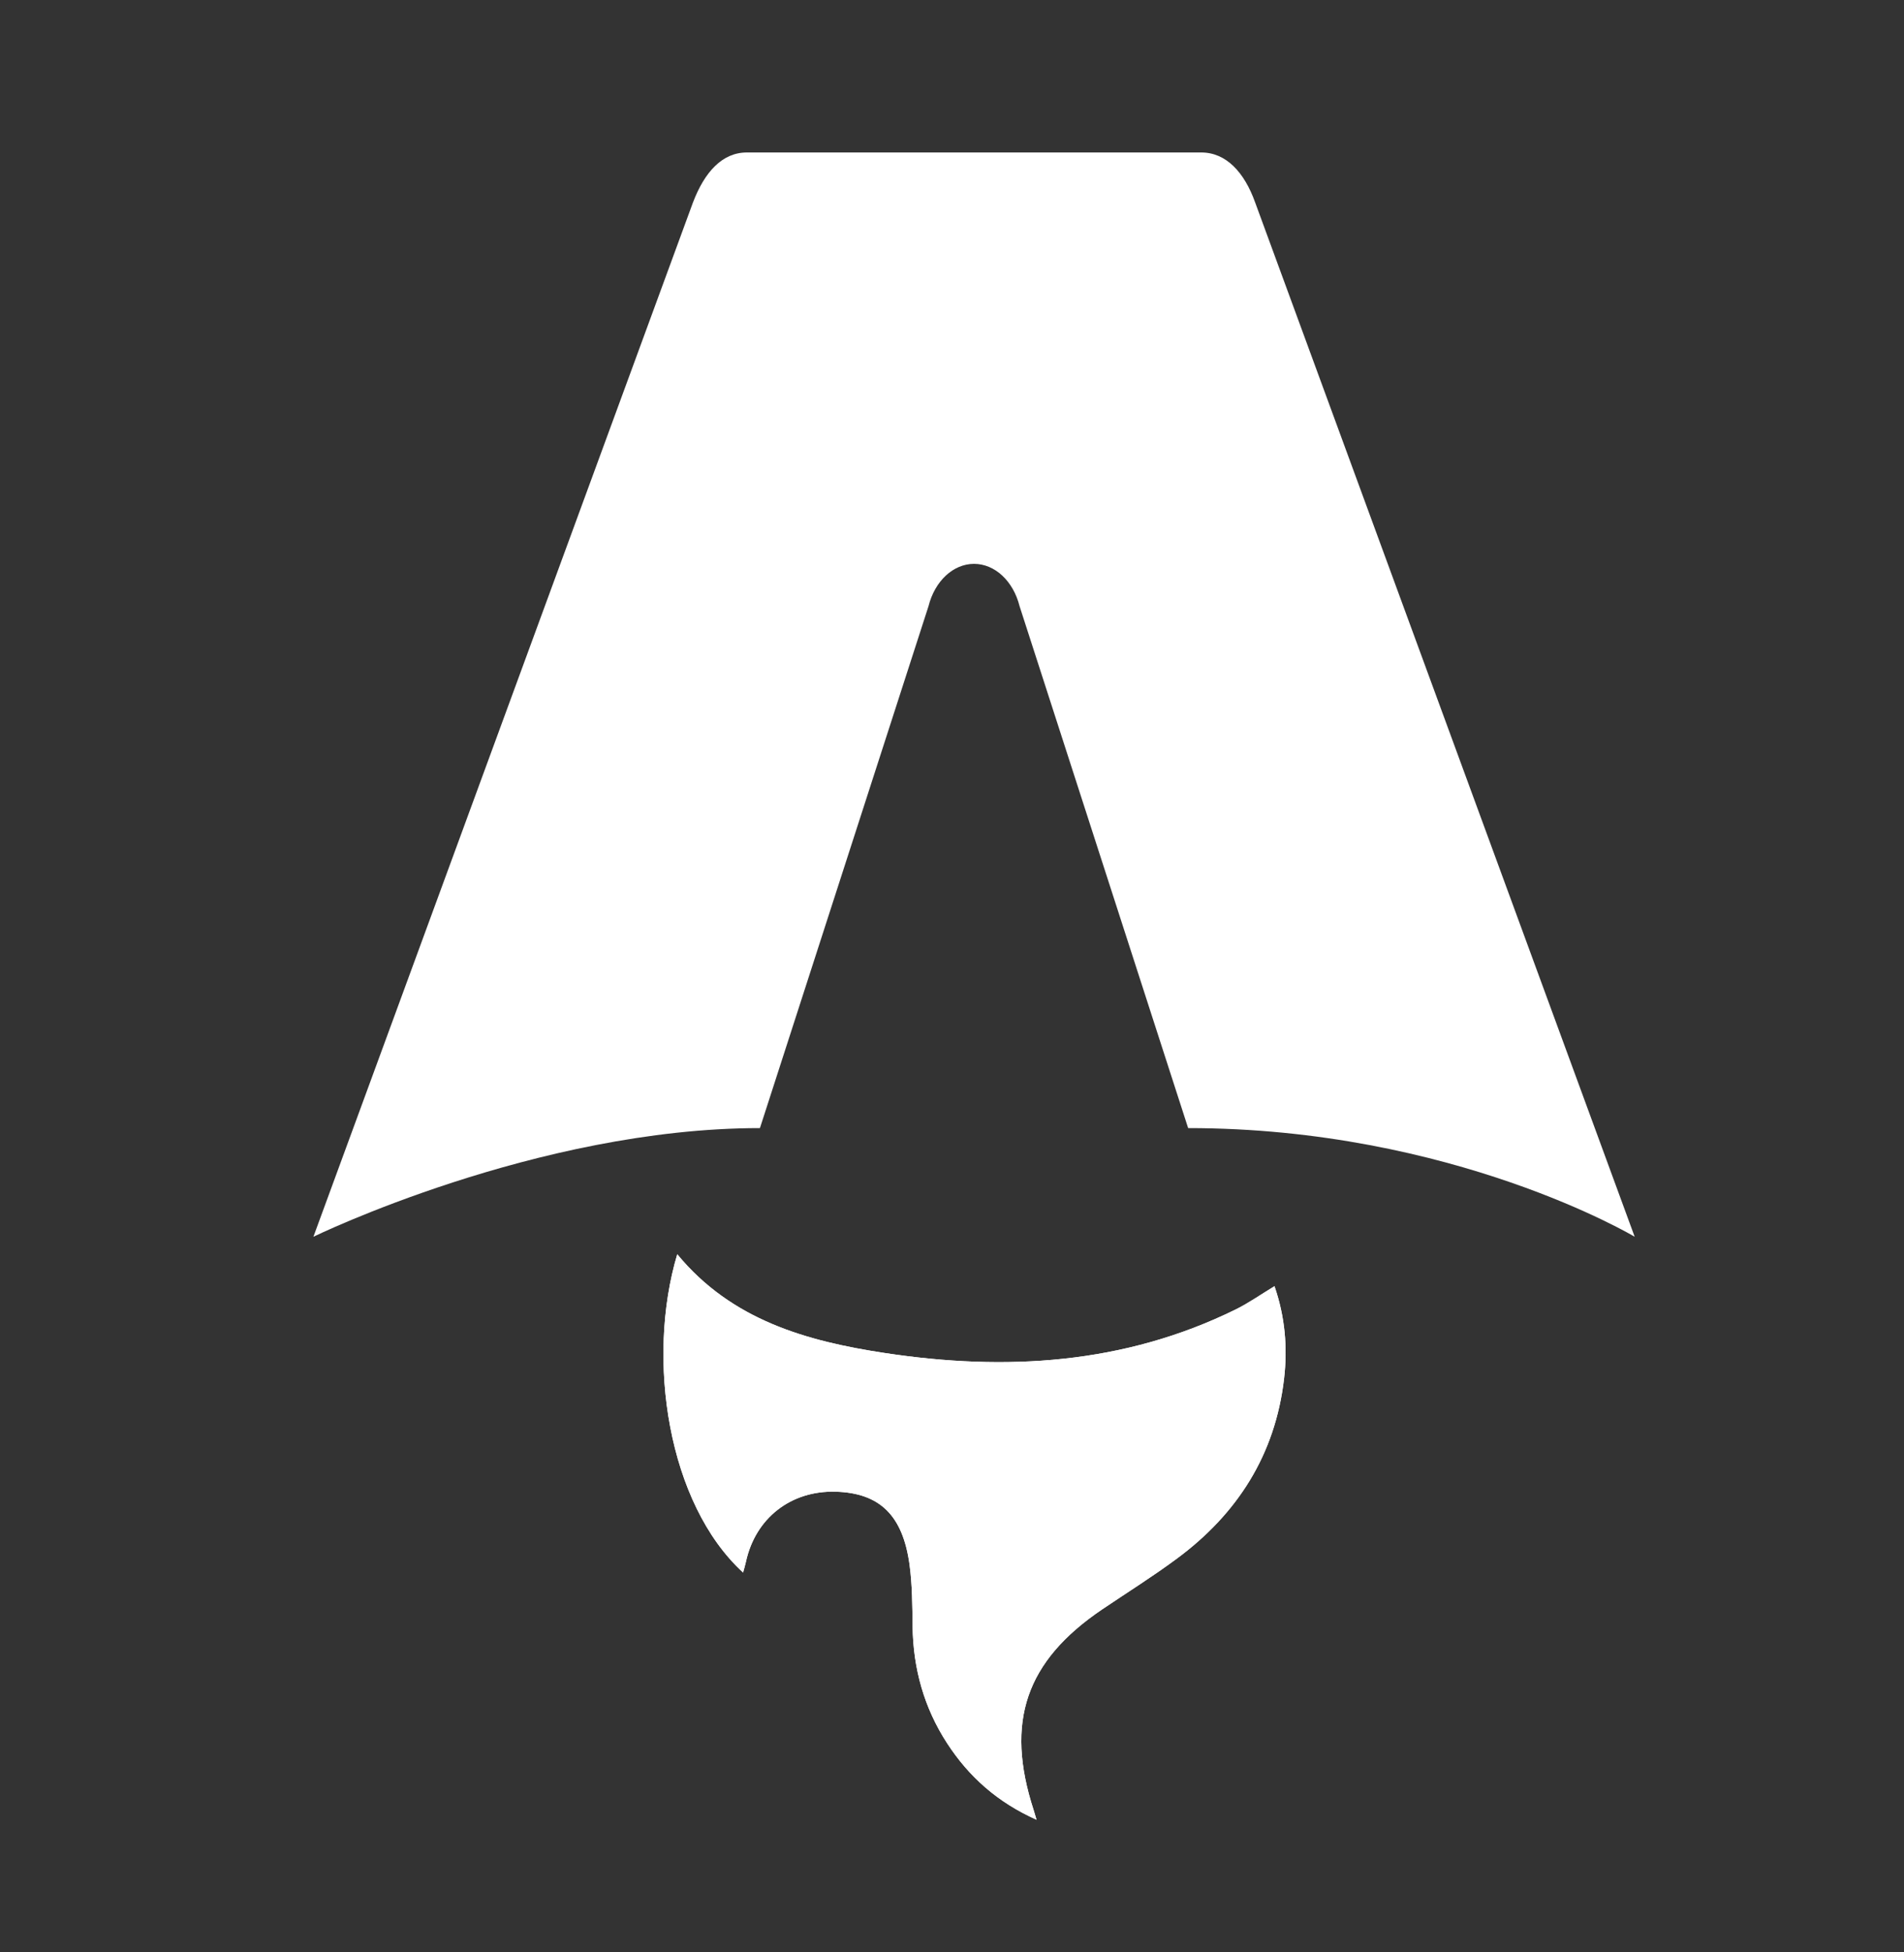 <svg width="40" height="41" viewBox="0 0 40 41" fill="none" xmlns="http://www.w3.org/2000/svg">
<rect x="0" y="0" width="40" height="41" fill="#333333" stroke="none"/>
<g clip-path="url(#clip0_408_2716)">
<path d="M15.612 33.024C14.03 31.578 13.569 28.54 14.228 26.339C15.37 27.726 16.954 28.166 18.593 28.414C21.125 28.797 23.611 28.654 25.963 27.497C26.232 27.364 26.481 27.188 26.775 27.01C26.996 27.65 27.053 28.296 26.976 28.954C26.789 30.556 25.991 31.794 24.723 32.732C24.216 33.107 23.68 33.443 23.156 33.796C21.547 34.884 21.112 36.159 21.716 38.014C21.73 38.059 21.743 38.104 21.776 38.215C20.954 37.847 20.354 37.311 19.897 36.608C19.414 35.865 19.184 35.043 19.172 34.154C19.166 33.721 19.166 33.285 19.108 32.858C18.966 31.818 18.478 31.353 17.558 31.326C16.614 31.298 15.868 31.882 15.67 32.801C15.655 32.871 15.633 32.941 15.611 33.023L15.612 33.024Z" fill="white"/>
<path d="M15.612 33.024C14.03 31.578 13.569 28.54 14.228 26.339C15.37 27.726 16.954 28.166 18.593 28.414C21.125 28.797 23.611 28.654 25.963 27.497C26.232 27.364 26.481 27.188 26.775 27.01C26.996 27.65 27.053 28.296 26.976 28.954C26.789 30.556 25.991 31.794 24.723 32.732C24.216 33.107 23.68 33.443 23.156 33.796C21.547 34.884 21.112 36.159 21.716 38.014C21.73 38.059 21.743 38.104 21.776 38.215C20.954 37.847 20.354 37.311 19.897 36.608C19.414 35.865 19.184 35.043 19.172 34.154C19.166 33.721 19.166 33.285 19.108 32.858C18.966 31.818 18.478 31.353 17.558 31.326C16.614 31.298 15.868 31.882 15.67 32.801C15.655 32.871 15.633 32.941 15.611 33.023L15.612 33.024Z" fill="white"/>
<path d="M6.584 25.972C6.584 25.972 11.268 23.69 15.965 23.69L19.506 12.731C19.639 12.201 20.026 11.841 20.463 11.841C20.9 11.841 21.287 12.201 21.42 12.731L24.961 23.69C30.524 23.69 34.342 25.972 34.342 25.972C34.342 25.972 26.386 4.299 26.37 4.255C26.142 3.615 25.757 3.202 25.237 3.202H15.69C15.171 3.202 14.8 3.615 14.557 4.255C14.54 4.298 6.584 25.972 6.584 25.972Z" fill="white"/>
</g>
<defs>
<clipPath id="clip0_408_2716">
<rect width="27.814" height="35.013" fill="white" transform="translate(6.584 3.202)"/>
</clipPath>
</defs>
</svg>
